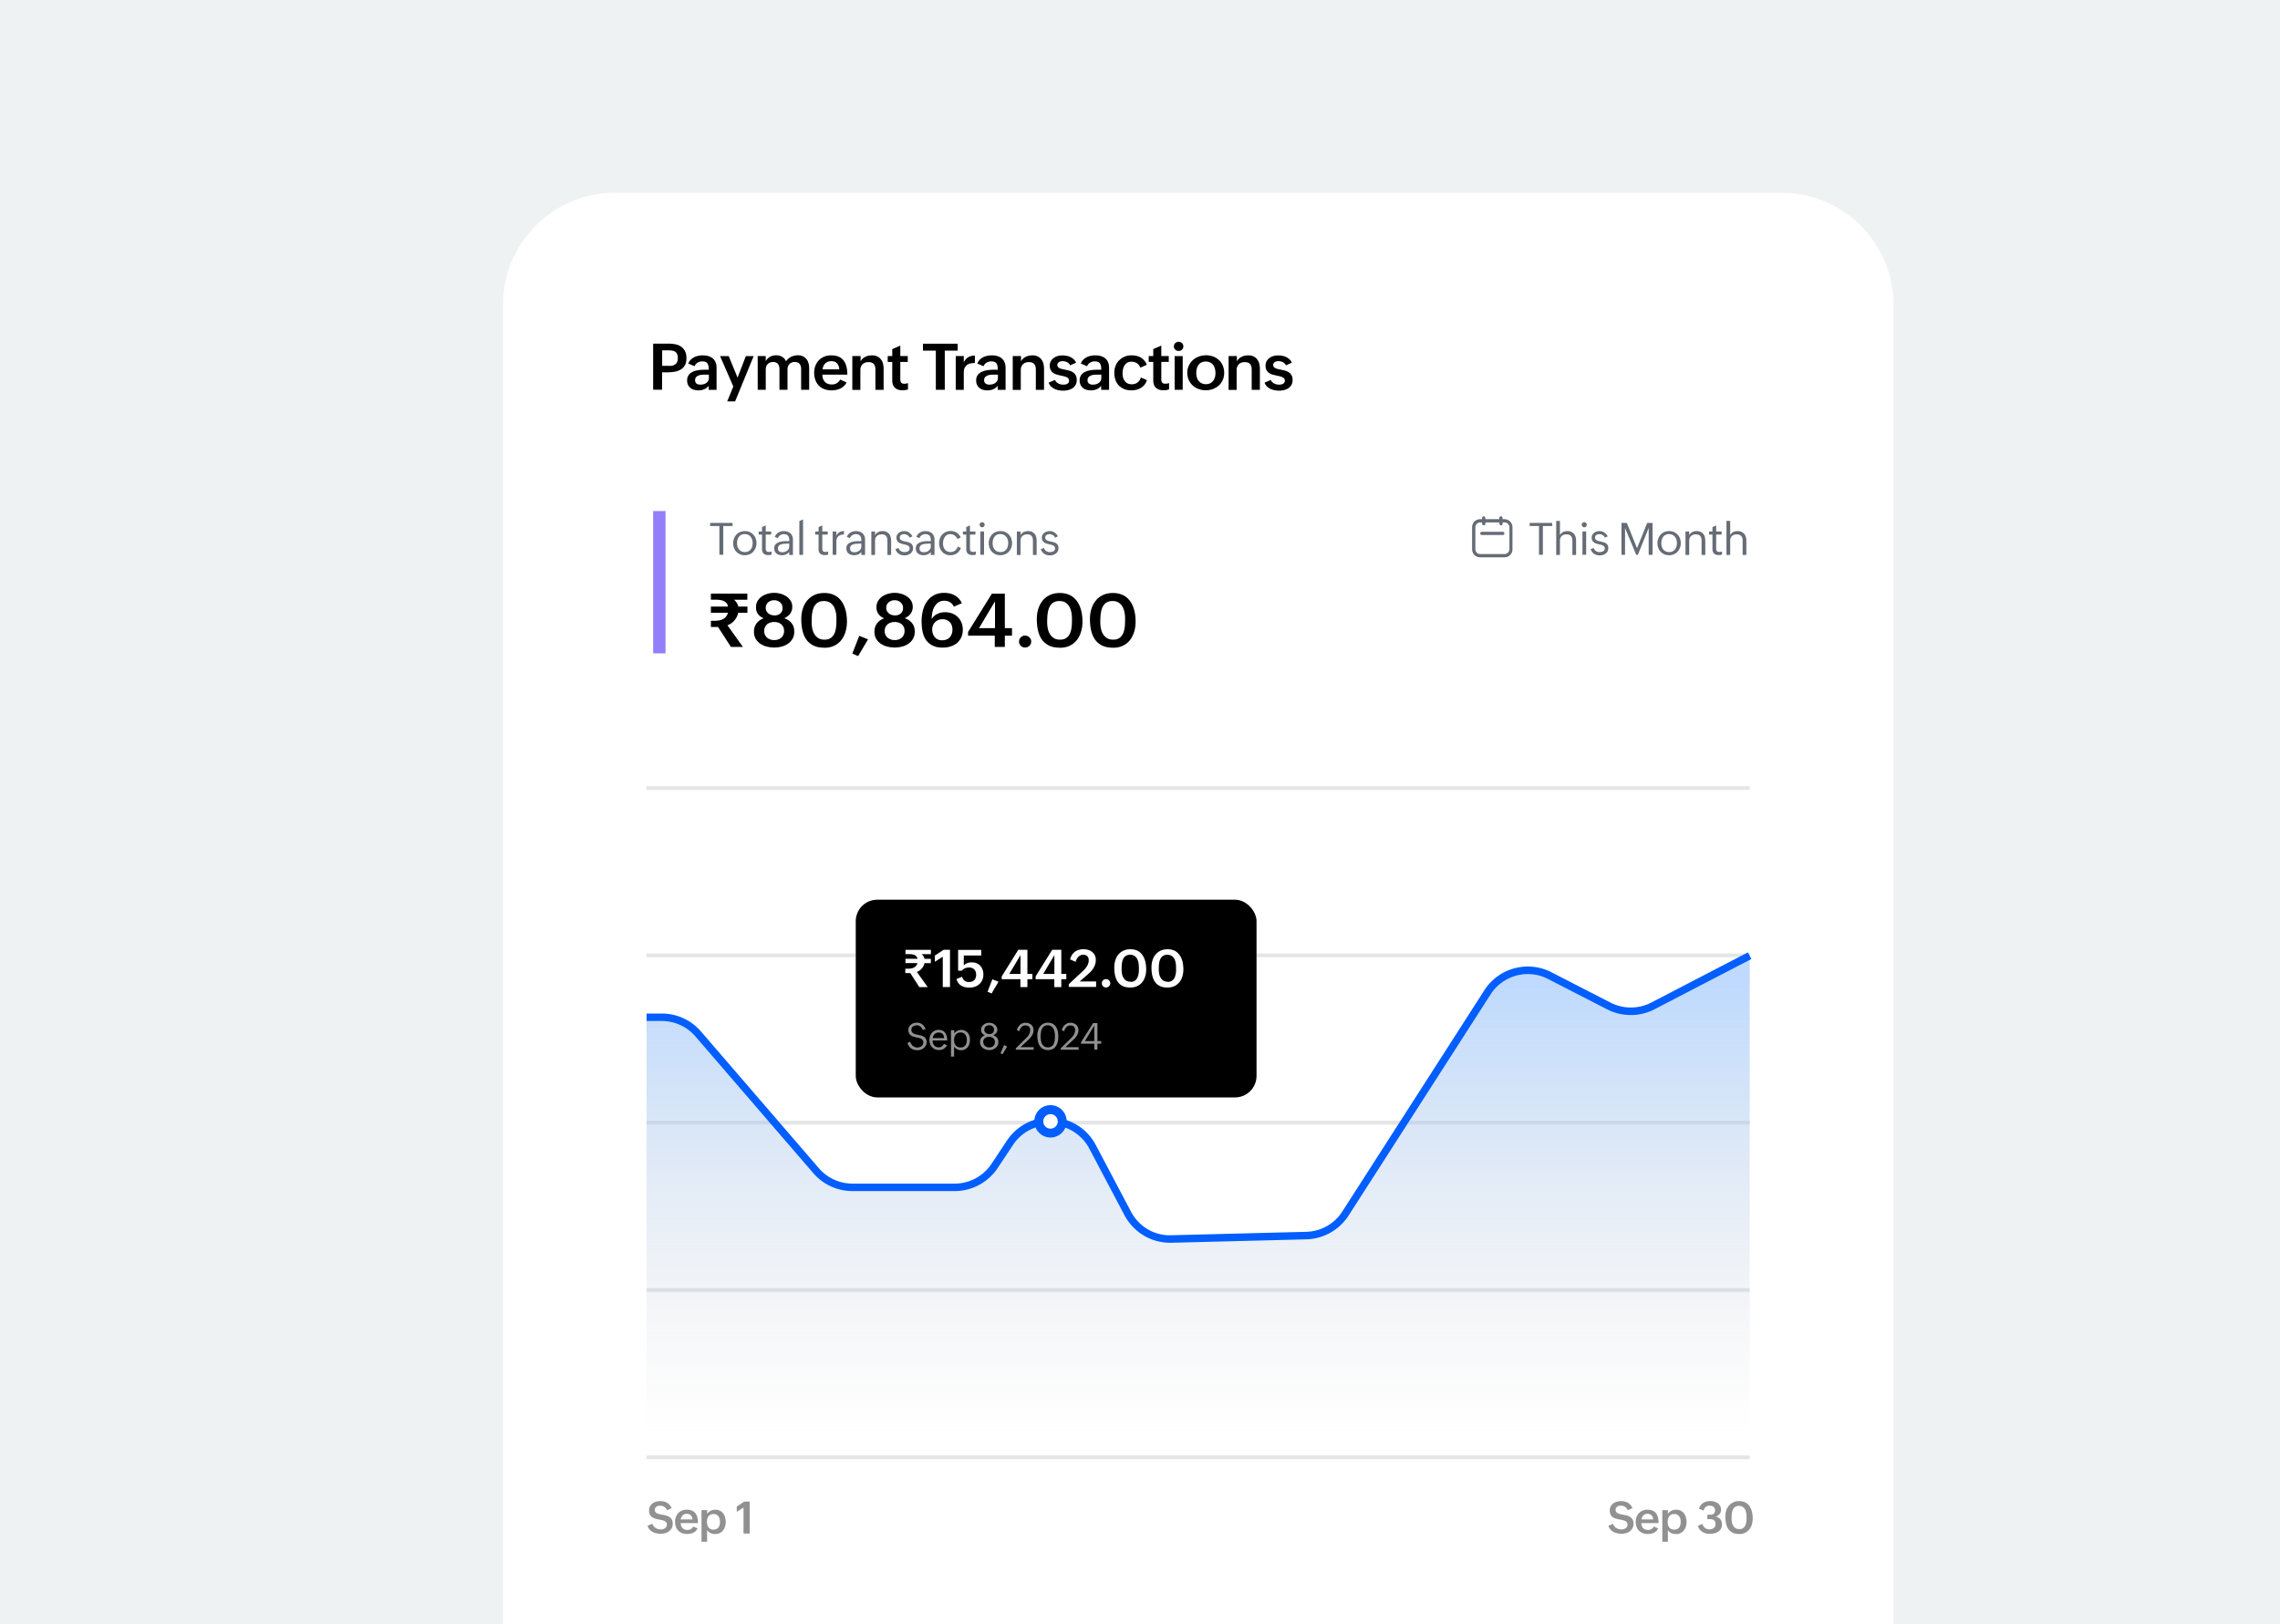 <svg xmlns="http://www.w3.org/2000/svg" data-name="Layer_1" viewBox="0 0 306 218"><defs><linearGradient id="transaction-tracking-a" x1="160.81" x2="160.81" y1="192.56" y2="132.54" gradientUnits="userSpaceOnUse"><stop offset="0" stop-color="#c9c9c9" stop-opacity="0"/><stop offset="1" stop-color="#95c2fd" stop-opacity=".6"/></linearGradient></defs><path fill="#eef2f2" d="M0 0h306v218H0z"/><path fill="#fff" d="M82.51 25.88h156.61c8.28 0 15 6.72 15 15v177.61H67.51V40.88c0-8.28 6.72-15 15-15z"/><path d="M87.66 46.13h2.15c.33 0 .63.04.91.1.28.07.53.18.74.34.21.16.37.36.49.6s.18.55.18.9c0 .39-.07.71-.21.96-.14.25-.33.44-.57.58-.24.14-.51.24-.82.29s-.63.08-.96.08h-.71v2.33h-1.2v-6.19zm2.15 2.99c.37 0 .65-.08.86-.25.2-.16.3-.43.3-.81 0-.19-.03-.36-.08-.49s-.13-.24-.23-.32-.22-.14-.37-.17c-.14-.03-.3-.05-.48-.05h-.94v2.08h.94zm5.32 2.64c-.17.23-.38.39-.62.49s-.5.15-.78.15c-.21 0-.41-.03-.59-.08s-.34-.13-.48-.25a1.17 1.17 0 01-.32-.41c-.08-.17-.12-.36-.12-.58 0-.21.03-.39.1-.54.07-.15.16-.28.28-.39.12-.11.25-.19.41-.26.16-.07.32-.12.5-.16.18-.04.36-.06.54-.08.19-.01.37-.02.54-.02h.53v-.07c0-.16-.01-.31-.04-.44s-.07-.24-.13-.33a.582.582 0 00-.27-.21c-.11-.05-.26-.07-.45-.07-.22 0-.42.06-.61.17s-.32.27-.4.48l-.84-.36c.08-.2.18-.37.32-.51s.29-.25.47-.34c.17-.09.36-.15.56-.19.2-.04.4-.06.6-.06.27 0 .51.03.74.1.23.07.42.17.58.3.17.14.29.31.38.52.09.21.14.46.14.75v2.96h-1.06v-.55zm-.55-1.47c-.12 0-.26 0-.41.02-.15.01-.29.04-.42.1-.13.05-.24.12-.33.22-.09.1-.13.23-.13.41a.535.535 0 00.21.46c.07.05.14.08.23.1.09.02.18.03.28.03.14 0 .27-.02.41-.05.13-.04.25-.09.36-.17.11-.07.19-.17.26-.28.06-.11.1-.25.1-.4v-.44h-.54zm3.83 1.57l-1.77-4.06h1.16l1.19 2.89 1.11-2.89h1.05l-2.49 6.08H97.6l.82-2.01zm3.28-4.07h1.08v.69c.07-.13.15-.24.25-.34.1-.1.21-.18.33-.25.12-.07.25-.12.39-.15s.28-.05.43-.05.28.02.41.05.26.08.38.15c.12.07.22.15.31.25s.16.22.22.36c.17-.26.4-.46.68-.6.28-.14.58-.21.9-.21.26 0 .48.04.68.14.19.09.35.21.48.37s.22.34.28.56.09.45.09.7v2.86h-1.08v-2.8c0-.28-.07-.51-.21-.68-.14-.17-.36-.25-.65-.25-.16 0-.3.03-.42.08s-.22.12-.3.21c-.08.09-.14.2-.19.32-.04.13-.06.26-.06.41v2.71h-1.08v-2.8c0-.28-.07-.51-.22-.68-.14-.17-.36-.25-.65-.25-.15 0-.29.03-.41.08s-.22.12-.31.21c-.08.09-.15.2-.19.32-.04.13-.06.26-.06.41v2.71h-1.08V47.8zm11.92 3.54c-.09.2-.21.37-.36.5s-.31.25-.48.33c-.18.08-.36.14-.57.18-.2.04-.41.06-.61.06-.36 0-.68-.06-.97-.17-.29-.11-.53-.27-.73-.48-.2-.21-.36-.46-.46-.75s-.16-.61-.16-.96c0-.33.05-.64.16-.93.11-.29.27-.53.46-.74.2-.21.44-.37.72-.49s.59-.18.93-.18c.73 0 1.28.21 1.64.64.36.43.54 1.08.54 1.95h-3.35c0 .19.03.37.08.53.05.16.14.3.24.42.11.12.24.21.4.27s.34.1.54.1c.25 0 .47-.05.66-.16s.35-.27.47-.5l.84.38zm-.97-1.75c-.02-.34-.12-.61-.31-.81-.19-.2-.45-.29-.77-.29-.17 0-.32.03-.46.08a1.09 1.09 0 00-.59.58c-.06.14-.1.28-.13.44h2.26zm1.78-1.79h1.08v.72c.07-.14.16-.26.27-.36s.23-.19.36-.25c.13-.07.27-.12.43-.15.15-.03.31-.05.46-.05.27 0 .5.04.7.14.2.09.36.21.49.38.13.16.23.35.29.57.06.22.09.46.09.71v2.83h-1.1v-2.72c0-.32-.07-.57-.22-.74-.15-.18-.38-.26-.71-.26-.34 0-.61.1-.8.29s-.29.46-.29.78v2.66h-1.08v-4.52zm7.44 4.49c-.12.03-.24.06-.36.08-.12.02-.25.03-.38.03-.43 0-.77-.11-1.01-.34s-.36-.56-.36-1.01v-2.46h-.61v-.79h.61v-.93l1.08-.47v1.4h1v.79h-1v2.36c0 .18.04.32.12.42s.22.15.42.15c.08 0 .16 0 .24-.02s.17-.04.25-.07v.85zm3.74-5.21h-1.73v-.93h4.66v.93h-1.73v5.25h-1.2v-5.25z"/><path d="M128.27 47.79h1.08v.85c.15-.31.35-.54.6-.69s.54-.22.89-.22v1c-.22 0-.42.02-.6.06-.18.04-.34.11-.47.21-.13.1-.23.23-.31.39s-.11.36-.11.6v2.34h-1.08v-4.52zm5.65 3.97c-.17.23-.38.39-.62.49s-.5.15-.78.15c-.21 0-.41-.03-.59-.08s-.34-.13-.48-.25a1.17 1.17 0 01-.32-.41c-.08-.17-.12-.36-.12-.58 0-.21.03-.39.1-.54.07-.15.16-.28.28-.39.12-.11.25-.19.41-.26.16-.07.32-.12.5-.16.18-.04.36-.06.54-.08.19-.01.37-.02.54-.02h.53v-.07c0-.16-.01-.31-.04-.44s-.07-.24-.13-.33a.582.582 0 00-.27-.21c-.11-.05-.26-.07-.45-.07-.22 0-.42.06-.61.17s-.32.27-.4.48l-.84-.36c.08-.2.18-.37.32-.51s.29-.25.47-.34c.17-.09.36-.15.56-.19.2-.04.4-.06.6-.06.27 0 .51.03.74.1.23.07.42.17.58.3.17.14.29.31.38.52.09.21.14.46.14.75v2.96h-1.06v-.55zm-.55-1.47c-.12 0-.26 0-.41.02-.15.01-.29.04-.42.1-.13.05-.24.12-.33.22-.09.1-.13.23-.13.41a.535.535 0 00.21.46c.07.05.14.08.23.1.09.02.18.03.28.03.14 0 .27-.02.41-.05.13-.04.25-.09.36-.17.11-.07.19-.17.26-.28.06-.11.1-.25.1-.4v-.44h-.54zm2.58-2.5h1.08v.72c.07-.14.16-.26.27-.36s.23-.19.36-.25c.13-.07.27-.12.43-.15.15-.03.31-.05.46-.05.27 0 .5.04.7.14.2.09.36.21.49.38.13.16.23.35.29.57.06.22.09.46.09.71v2.83h-1.1v-2.72c0-.32-.07-.57-.22-.74-.15-.18-.38-.26-.71-.26-.34 0-.61.1-.8.29s-.29.46-.29.78v2.66h-1.08v-4.52zm5.63 3.18c.04.11.1.21.18.29s.16.15.26.21c.1.05.21.09.32.12.12.03.24.04.36.04.09 0 .18 0 .27-.02.09-.02.18-.04.25-.08.08-.04.14-.1.19-.17.05-.07.07-.16.07-.26s-.03-.21-.08-.28a.71.71 0 00-.23-.18c-.1-.05-.21-.09-.33-.12-.13-.03-.26-.06-.4-.09-.18-.04-.36-.08-.55-.13-.18-.05-.35-.12-.5-.22s-.27-.22-.36-.38c-.09-.16-.14-.36-.14-.62 0-.23.05-.44.15-.61s.23-.31.39-.43c.16-.11.34-.2.54-.25.2-.06.4-.08.61-.08.18 0 .36.02.55.05s.36.09.53.17c.17.08.31.18.45.31s.24.28.31.45l-.8.35c-.04-.1-.1-.19-.18-.26a.739.739 0 00-.25-.17c-.09-.04-.18-.08-.28-.1-.1-.02-.19-.03-.29-.03s-.18 0-.26.03c-.08.02-.16.05-.23.09a.45.45 0 00-.22.4c0 .1.03.19.08.25.05.07.12.12.21.17s.19.08.31.11.25.06.38.08c.19.04.37.08.57.13s.37.12.52.22.28.22.38.39.15.38.15.64-.05.49-.15.67c-.1.18-.24.33-.41.45-.17.11-.37.19-.59.25s-.45.08-.68.08c-.2 0-.4-.02-.6-.06-.2-.04-.39-.1-.56-.18-.17-.08-.33-.2-.47-.33-.14-.14-.24-.31-.31-.51l.83-.35zm6.23.79c-.17.23-.38.39-.62.49s-.5.15-.78.15c-.21 0-.41-.03-.59-.08s-.34-.13-.48-.25a1.17 1.17 0 01-.32-.41c-.08-.17-.12-.36-.12-.58 0-.21.03-.39.1-.54.07-.15.16-.28.28-.39.12-.11.25-.19.41-.26.16-.07.32-.12.5-.16.18-.04.36-.06.54-.08.19-.01.37-.02.54-.02h.53v-.07c0-.16-.01-.31-.04-.44s-.07-.24-.13-.33a.582.582 0 00-.27-.21c-.11-.05-.26-.07-.45-.07-.22 0-.42.06-.61.17s-.32.27-.4.48l-.84-.36c.08-.2.18-.37.32-.51s.29-.25.47-.34c.17-.09.36-.15.56-.19.2-.04.4-.06.6-.06.27 0 .51.03.74.1.23.07.42.17.58.3.17.14.29.31.38.52.09.21.14.46.14.75v2.96h-1.06v-.55zm-.56-1.47c-.12 0-.26 0-.41.02-.15.01-.29.04-.42.1-.13.05-.24.12-.33.22-.09.1-.13.23-.13.41a.535.535 0 00.21.46c.07.05.14.08.23.1.09.02.18.03.28.03.14 0 .27-.02.41-.05.13-.04.25-.09.36-.17.11-.07.19-.17.26-.28.06-.11.1-.25.1-.4v-.44h-.54zm6.67.75c-.08.24-.18.44-.32.61-.14.17-.3.31-.48.42s-.38.19-.6.25c-.22.05-.45.08-.68.08-.36 0-.68-.06-.96-.17-.28-.12-.52-.28-.72-.48s-.35-.46-.45-.75-.16-.61-.16-.96.06-.65.17-.93c.11-.29.27-.54.48-.74a2.287 2.287 0 011.67-.67c.23 0 .45.02.66.07.21.05.4.12.58.23.18.1.33.24.47.4s.25.35.33.57l-.87.38c-.09-.26-.24-.45-.45-.59-.21-.14-.45-.21-.72-.21-.22 0-.41.04-.56.13-.15.09-.28.2-.37.35-.1.15-.17.31-.21.5-.04.18-.07.37-.07.57s.02.39.07.57a1.18 1.18 0 00.6.79c.15.08.34.12.56.12.31 0 .57-.08.78-.24.21-.16.35-.38.45-.67l.82.36zm2.97 1.24c-.12.03-.24.06-.36.08-.12.02-.25.03-.38.03-.43 0-.77-.11-1.01-.34s-.36-.56-.36-1.01v-2.46h-.61v-.79h.61v-.93l1.08-.47v1.4h1v.79h-1v2.36c0 .18.04.32.12.42.08.1.22.15.43.15.08 0 .15 0 .24-.02.08-.02.17-.04.25-.07v.85zm.66-5.79c0-.09.02-.17.05-.25.03-.07.08-.14.14-.19.06-.05.13-.1.21-.13a.69.69 0 01.49.01.586.586 0 01.33.32c.03.08.05.16.05.25a.604.604 0 01-.38.56c-.08.03-.16.05-.25.05s-.17-.02-.25-.05a.571.571 0 01-.21-.13.483.483 0 01-.14-.2.696.696 0 01-.05-.25zm.1 1.31h1.08v4.52h-1.08V47.8zm1.69 2.26c0-.35.07-.68.21-.97.14-.29.32-.54.55-.75s.5-.37.8-.48c.31-.11.63-.17.97-.17s.66.06.96.17c.3.11.55.28.77.48.22.21.39.45.51.74s.19.61.19.95-.06.68-.19.97c-.13.29-.31.54-.53.74-.22.21-.49.36-.79.48a2.826 2.826 0 01-1.93 0c-.3-.11-.57-.27-.79-.48-.22-.21-.4-.45-.53-.74s-.19-.6-.19-.95zm2.51 1.51c.22 0 .42-.04.58-.13.16-.08.29-.2.4-.33.1-.14.18-.3.23-.48a2.271 2.271 0 00-.01-1.16c-.05-.19-.13-.35-.24-.49s-.24-.25-.41-.33c-.16-.08-.36-.12-.58-.12s-.42.04-.59.13c-.16.08-.29.2-.39.34-.1.14-.18.31-.22.5a2.272 2.272 0 00.01 1.16c.05.18.13.34.24.47.11.13.24.24.41.32s.35.12.57.12zm3.07-3.78H166v.72c.07-.14.16-.26.27-.36s.23-.19.36-.25c.13-.07.27-.12.43-.15s.31-.05.46-.05c.27 0 .5.04.7.14.2.09.36.21.49.38.13.16.23.35.29.57.06.22.09.46.09.71v2.83h-1.1v-2.72c0-.32-.07-.57-.22-.74-.15-.18-.38-.26-.71-.26-.34 0-.61.1-.8.29s-.29.46-.29.78v2.66h-1.08v-4.52zm5.62 3.18c.04.11.1.21.18.29s.16.15.26.21c.1.05.21.09.32.12.12.03.24.04.36.04.09 0 .18 0 .27-.02.09-.02.18-.04.25-.08s.14-.1.19-.17c.05-.07.07-.16.07-.26s-.03-.21-.08-.28-.13-.13-.23-.18c-.1-.05-.21-.09-.33-.12s-.26-.06-.4-.09c-.18-.04-.36-.08-.55-.13-.19-.05-.35-.12-.5-.22s-.27-.22-.36-.38c-.09-.16-.14-.36-.14-.62 0-.23.05-.44.15-.61s.23-.31.39-.43c.16-.11.34-.2.54-.25.2-.06.4-.08.61-.08.18 0 .36.02.55.05s.36.09.53.17c.16.08.31.18.45.31s.24.28.31.45l-.8.35c-.04-.1-.1-.19-.18-.26-.07-.07-.15-.13-.24-.17s-.19-.08-.28-.1c-.1-.02-.19-.03-.29-.03s-.18 0-.26.03c-.08.02-.16.05-.23.09s-.12.09-.16.16a.45.45 0 00-.06.24c0 .1.03.19.08.25.05.07.12.12.21.17.09.04.19.08.31.11s.25.06.38.08c.19.04.37.08.57.13s.37.12.52.22.28.22.38.39.15.38.15.64-.05.49-.15.67c-.1.18-.24.33-.41.45-.17.11-.37.19-.58.25-.22.05-.45.08-.68.08-.2 0-.4-.02-.6-.06-.2-.04-.39-.1-.56-.18-.17-.08-.33-.2-.47-.33-.14-.14-.24-.31-.31-.51l.83-.35z"/><path d="M86.77 105.53h148.07v.5H86.77zm0 22.46h148.07v.5H86.77zm0 22.46h148.07v.5H86.77zm0 22.46h148.07v.5H86.77zm0 22.46h148.07v.5H86.77z" fill="#e5e5e5"/><path fill="url(#transaction-tracking-a)" d="M86.77 136.57h2.05c1.88 0 3.67.82 4.89 2.24l15.81 18.34a6.468 6.468 0 004.89 2.24h13.7c2.16 0 4.18-1.08 5.38-2.88l2.06-3.1c2.71-4.08 8.8-3.77 11.09.56l4.71 8.92a6.466 6.466 0 005.88 3.44l18.09-.46a6.444 6.444 0 005.27-2.97l19.04-29.66c1.8-2.8 5.43-3.78 8.39-2.25l7.9 4.06c1.86.96 4.07.95 5.93-.01l12.98-6.74v67.33H86.77v-59.05z"/><path fill="#025eff" d="M157.06 166.82c-2.59 0-4.93-1.41-6.15-3.71l-4.71-8.92a5.91 5.91 0 00-4.97-3.17c-2.11-.09-4.09.89-5.26 2.65l-2.06 3.1a6.934 6.934 0 01-5.8 3.11h-13.7c-2.03 0-3.95-.88-5.27-2.42l-15.81-18.34a5.967 5.967 0 00-4.51-2.07h-2.04v-1h2.04c2.03 0 3.95.88 5.27 2.42l15.81 18.34a5.967 5.967 0 004.51 2.07h13.7c2 0 3.86-.99 4.96-2.66l2.06-3.1c1.37-2.06 3.67-3.24 6.15-3.1 2.48.12 4.65 1.51 5.8 3.7l4.71 8.92c1.07 2.02 3.15 3.26 5.42 3.17l18.09-.46a5.932 5.932 0 004.86-2.74l19.04-29.66a6.928 6.928 0 019.04-2.43l7.9 4.06c1.72.88 3.76.88 5.47 0l12.98-6.74.46.89-12.98 6.74c-2 1.04-4.39 1.04-6.39.01l-7.9-4.06a5.932 5.932 0 00-7.74 2.08L181 163.16a6.969 6.969 0 01-5.68 3.2l-18.09.46h-.18z"/><rect width="53.79" height="26.54" x="114.85" y="120.77" rx="2.89" ry="2.89"/><path d="M121.52 130.03h.36c.14 0 .27-.01.4-.03.13-.02.25-.06.37-.12a.923.923 0 00.48-.6h-1.61v-.58h1.61a.564.564 0 00-.15-.33.774.774 0 00-.28-.19c-.11-.04-.23-.07-.36-.09-.13-.01-.26-.02-.39-.02h-.43v-.57h3.42v.58h-1.25c.1.09.19.18.25.28.07.1.11.22.14.35h.85v.58h-.86a1.565 1.565 0 01-.36.72c-.09.1-.19.19-.3.27-.11.08-.23.14-.36.18l1.46 2.04h-1.13l-1.21-1.88h-.67v-.58zm5.01-1.6l-1.06.67v-.83l1.18-.78h.85v5h-.97v-4.06zm2.58 2.66c.08.25.19.43.34.55.15.12.35.18.62.18.15 0 .28-.03.4-.07s.21-.12.3-.2c.08-.09.14-.19.18-.31.04-.12.06-.25.06-.39s-.02-.28-.06-.4a.894.894 0 00-.19-.31.791.791 0 00-.3-.2c-.12-.05-.25-.07-.39-.07-.2 0-.38.03-.55.1s-.31.17-.44.33h-.49v-2.79h3.1v.75h-2.34v1.34c.13-.16.3-.26.49-.33.19-.06.38-.09.58-.09.25 0 .47.04.67.13.19.08.36.2.49.35.13.15.23.32.3.52s.1.41.1.64c0 .28-.05.53-.15.74-.1.22-.23.4-.4.55-.17.15-.36.26-.59.34-.23.08-.47.12-.73.12-.2 0-.39-.02-.58-.06-.19-.04-.36-.11-.51-.2-.15-.09-.29-.21-.4-.36-.11-.15-.2-.33-.25-.53l.75-.31zm4.07.36l.83.33-.93 1.58-.54-.24.65-1.67zm1.26-.38l2.23-3.58h1.22v3.24h.67v.71h-.67v1.06h-.94v-1.06h-2.51v-.37zm2.52-.34v-2.52l-1.5 2.52h1.5zm2.03.34l2.23-3.58h1.22v3.24h.67v.71h-.67v1.06h-.94v-1.06h-2.51v-.37zm2.52-.34v-2.52l-1.5 2.52h1.5zm1.92 1.39l1.91-1.78c.1-.09.19-.19.29-.3.09-.11.17-.22.25-.34.07-.12.13-.25.17-.38.04-.13.07-.27.07-.41 0-.24-.06-.42-.19-.55-.13-.13-.3-.2-.54-.2-.15 0-.28.03-.39.08-.11.05-.21.12-.29.21s-.15.19-.21.3c-.06.11-.1.23-.13.36l-.75-.32c.05-.22.14-.42.24-.59s.24-.31.39-.43c.15-.12.32-.2.52-.26.19-.06.4-.09.63-.09s.45.03.65.09.38.15.53.28c.15.12.27.27.36.45.09.18.13.39.13.63 0 .19-.03.37-.08.54s-.12.33-.21.49c-.09.15-.19.3-.31.43-.12.14-.24.26-.37.37l-1.19 1.04h2.2v.74h-3.67v-.37zm4.45-.13a.538.538 0 01.16-.4.538.538 0 01.4-.16.538.538 0 01.4.16c.05.05.09.11.12.18.03.07.05.14.05.22s-.02.15-.05.22a.567.567 0 01-.3.3c-.07.03-.14.04-.22.04a.538.538 0 01-.4-.16.538.538 0 01-.16-.4zm3.82.57c-.41 0-.76-.07-1.04-.21-.28-.14-.5-.34-.66-.58-.17-.25-.28-.53-.35-.86s-.1-.67-.1-1.04c0-.33.04-.64.13-.94s.22-.56.4-.78.41-.4.68-.53c.27-.13.59-.2.96-.2.26 0 .49.04.7.1.21.07.39.16.54.29.16.12.29.27.4.44.11.17.2.35.27.55s.12.41.15.63c.03.22.05.45.05.68 0 .33-.04.65-.13.94-.09.3-.22.56-.39.78s-.4.4-.67.53-.58.2-.95.2zm.03-.76c.18 0 .33-.03.46-.09s.23-.14.31-.24c.08-.1.15-.21.2-.35s.08-.27.11-.41c.02-.14.04-.29.04-.44v-.43c0-.19-.02-.38-.05-.58s-.1-.38-.18-.54-.21-.3-.36-.4c-.15-.1-.35-.16-.59-.16a1.002 1.002 0 00-.77.32c-.09.09-.15.21-.2.34s-.09.27-.11.41c-.03.14-.04.29-.05.44 0 .15-.01.29-.01.43 0 .19.02.39.05.59s.1.38.19.54.21.3.37.4c.16.1.35.15.6.15zm4.96.76c-.42 0-.76-.07-1.04-.21-.28-.14-.5-.34-.66-.58s-.28-.53-.35-.86-.1-.67-.1-1.04c0-.33.04-.64.13-.94s.22-.56.4-.78c.18-.22.41-.4.68-.53.27-.13.59-.2.96-.2.26 0 .49.04.7.1.21.07.39.16.54.29s.29.27.4.44c.11.17.2.35.27.55.07.2.12.41.15.63.03.22.05.45.05.68 0 .33-.04.65-.13.94-.09.3-.22.56-.39.78-.18.22-.4.4-.67.53s-.58.2-.95.2zm.03-.76c.18 0 .33-.03.46-.09.12-.06.23-.14.31-.24.08-.1.15-.21.2-.35s.08-.27.11-.41c.02-.14.04-.29.04-.44v-.43c0-.19-.02-.38-.05-.58s-.1-.38-.18-.54-.21-.3-.36-.4c-.15-.1-.35-.16-.59-.16-.17 0-.33.03-.45.09-.13.06-.23.14-.32.23-.08.1-.15.21-.2.34-.05.13-.09.27-.11.41s-.04.29-.05.44c0 .15-.01.29-.01.43 0 .19.02.39.05.59s.1.38.19.54c.09.16.21.3.37.4s.35.15.6.15z" fill="#fff"/><path d="M122.15 139.82c.08.25.2.44.37.58s.37.21.59.21c.11 0 .22-.02.32-.05.1-.03.18-.08.26-.14a.595.595 0 00.23-.48c0-.12-.02-.22-.07-.3-.05-.08-.12-.14-.2-.19s-.18-.09-.28-.11c-.11-.03-.22-.05-.33-.08l-.27-.06c-.09-.02-.18-.05-.26-.08-.08-.03-.16-.07-.23-.12a.772.772 0 01-.32-.41c-.03-.09-.05-.2-.05-.33 0-.14.03-.27.09-.39s.14-.22.24-.31c.1-.09.22-.16.36-.21s.28-.07.44-.07c.28 0 .52.07.71.21.19.14.35.34.47.62l-.36.16c-.08-.2-.19-.36-.33-.47a.768.768 0 00-.49-.17c-.11 0-.21.01-.29.04-.09.03-.16.07-.23.12-.06.05-.11.11-.15.19-.03.08-.05.16-.05.26 0 .12.03.22.08.3.05.08.12.14.21.19.09.05.18.08.29.11.11.03.22.05.33.08l.41.09c.13.04.25.09.36.16s.19.16.26.28c.07.12.1.27.1.46 0 .15-.03.28-.1.41-.06.13-.15.24-.26.34a1.275 1.275 0 01-.87.31c-.35 0-.63-.08-.85-.24s-.38-.4-.49-.73l.39-.17zm4.95.49c-.12.21-.27.37-.45.48s-.4.16-.64.16c-.2 0-.38-.04-.53-.11-.16-.07-.29-.17-.4-.29-.11-.12-.19-.26-.25-.43a1.595 1.595 0 010-1.05c.06-.17.14-.31.24-.43.11-.12.23-.22.38-.29.15-.07.32-.11.51-.11.22 0 .4.04.55.11.15.08.27.18.36.31s.16.28.2.46c.04.17.06.36.06.55h-1.97c0 .13.02.25.05.36.04.11.09.21.16.29.07.08.16.15.26.2.11.05.23.07.36.07.08 0 .15-.01.22-.03s.14-.05.2-.1a.94.94 0 00.28-.33l.39.16zm-.39-.96c0-.23-.07-.41-.2-.55s-.31-.2-.55-.2a.776.776 0 00-.54.22c-.07.07-.12.15-.16.24-.04.09-.07.19-.08.29h1.53zm.94-1.06h.42v.44c.05-.08.1-.14.17-.2s.15-.11.23-.15c.08-.04.17-.08.26-.1.09-.02.18-.03.27-.03.2 0 .37.04.52.11.15.07.27.17.37.29.1.12.17.26.22.43.05.16.07.33.07.51s-.03.36-.08.53c-.05.17-.13.31-.22.44-.1.12-.22.22-.37.3-.15.07-.31.11-.51.11-.09 0-.19 0-.28-.03s-.18-.05-.26-.09-.16-.09-.23-.15-.13-.13-.18-.21v1.34h-.42v-3.53zm1.29 2.31c.16 0 .29-.03.39-.08s.19-.13.25-.22.11-.2.14-.33a1.611 1.611 0 00-.01-.76c-.03-.12-.09-.22-.15-.32s-.15-.17-.26-.22-.23-.08-.37-.08c-.15 0-.28.03-.4.08s-.2.13-.27.22-.12.2-.16.32-.05.25-.05.39.02.28.05.4c.04.12.09.23.17.32.07.09.17.16.28.21.11.05.24.08.39.08zm3.27-1.63a.852.852 0 01-.4-.28.731.731 0 01-.14-.45c0-.15.03-.28.1-.4s.15-.22.25-.3.22-.14.35-.19.26-.06.39-.06.26.02.39.06c.13.04.25.1.35.19.1.08.19.18.25.29s.1.25.1.39c0 .18-.05.33-.15.45-.1.12-.24.22-.4.29.21.08.38.19.51.34s.18.34.18.57c0 .17-.03.32-.1.46-.07.13-.16.25-.27.34a1.332 1.332 0 01-.85.28 1.387 1.387 0 01-.86-.28.987.987 0 01-.28-.33.947.947 0 01-.1-.46c0-.23.06-.42.18-.57s.29-.27.5-.35zm-.24.89c0 .11.02.22.06.31.04.09.1.17.17.23s.16.11.26.15c.1.04.2.05.31.05s.21-.02.3-.05a.634.634 0 00.4-.37c.04-.09.06-.19.06-.3s-.02-.21-.06-.3-.1-.16-.17-.22a.677.677 0 00-.25-.14 1.007 1.007 0 00-.62 0c-.1.03-.18.08-.25.14-.07.06-.13.13-.17.22s-.06.19-.06.3zm.13-1.64c0 .09.02.18.06.25.04.07.09.13.15.19.06.05.14.09.22.11s.17.04.26.04.17-.01.25-.04a.501.501 0 00.32-.3c.03-.08.05-.16.05-.26 0-.09-.02-.17-.05-.25s-.08-.13-.14-.18a.69.69 0 00-.46-.16.69.69 0 00-.46.16c-.06.05-.11.11-.14.19s-.05.16-.05.25zm2.66 2.07l.41.19-.62 1.04-.27-.14.48-1.1zm1.57.44l1.42-1.41c.07-.07.13-.14.2-.22.06-.08.12-.16.16-.25.05-.09.08-.18.11-.27.03-.1.04-.19.04-.29 0-.43-.21-.64-.64-.64-.12 0-.22.02-.31.06-.09.04-.17.1-.23.17-.07.07-.12.16-.17.25s-.08.19-.11.29l-.33-.14c.04-.14.09-.27.16-.39s.15-.22.25-.31.21-.16.33-.21c.12-.05.26-.08.42-.08s.3.02.43.07.25.11.34.19.17.19.23.31a1.226 1.226 0 01.02.81c-.04.12-.09.24-.16.35-.07.11-.14.21-.23.31s-.18.19-.27.27l-1.03.96h1.77v.35h-2.4v-.18zm4.31.22c-.19 0-.35-.03-.5-.08s-.27-.13-.37-.22c-.1-.09-.19-.2-.26-.32s-.13-.26-.17-.4-.07-.29-.09-.45c-.02-.15-.03-.31-.03-.46s.01-.29.04-.43a1.909 1.909 0 01.3-.77c.08-.11.17-.2.27-.28s.22-.14.36-.19c.13-.05.28-.07.45-.07.26 0 .47.05.65.15.17.1.32.23.42.39.11.16.19.34.24.55.05.21.08.42.08.64 0 .15 0 .3-.01.46s-.04.31-.08.45-.1.28-.16.4c-.07.12-.16.23-.26.33s-.23.17-.37.22c-.14.05-.31.08-.49.08zm.01-.36c.15 0 .27-.02.38-.07.1-.05.19-.11.26-.19s.12-.17.16-.28c.04-.11.07-.22.09-.33s.03-.24.04-.36v-.35c0-.1 0-.21-.02-.32s-.03-.21-.06-.31-.07-.2-.12-.29c-.05-.09-.11-.17-.18-.24a.716.716 0 00-.25-.16.794.794 0 00-.32-.06c-.2 0-.36.04-.49.13s-.22.2-.29.34c-.07.14-.12.29-.14.46-.02.17-.04.33-.04.5 0 .11 0 .23.01.35 0 .12.03.24.05.35.02.11.06.22.1.32.04.1.1.19.18.26.07.08.16.14.27.18.1.04.23.07.37.07zm1.71.14l1.42-1.41c.07-.07.13-.14.2-.22.06-.08.12-.16.16-.25.05-.09.08-.18.11-.27.03-.1.04-.19.04-.29 0-.43-.21-.64-.64-.64-.12 0-.22.02-.31.06-.09.04-.17.1-.23.17-.07.07-.12.16-.17.25s-.08.19-.11.29l-.33-.14c.04-.14.09-.27.16-.39s.15-.22.25-.31.21-.16.33-.21c.12-.05.26-.08.42-.08s.3.02.43.07.25.11.34.19.17.19.23.31a1.226 1.226 0 01.02.81c-.04.12-.09.24-.16.35-.07.11-.14.21-.23.31s-.18.19-.27.27l-1.03.96h1.77v.35h-2.4v-.18zm2.71-.8l1.64-2.6h.58v2.42h.5v.35h-.5v.8h-.42v-.8h-1.79v-.18zm1.79-.18v-2.09l-1.25 2.09h1.25z" fill="#919191"/><circle cx="140.99" cy="150.52" r="1.57" fill="#fff"/><path fill="#025eff" d="M140.99 152.69c-1.19 0-2.17-.97-2.17-2.17s.97-2.17 2.17-2.17 2.17.97 2.17 2.17-.97 2.17-2.17 2.17zm0-3.13a.97.97 0 10.002 1.942.97.97 0 00-.002-1.942z"/><path d="M87.56 204.56c.04.12.1.23.18.32s.16.17.26.23.21.11.32.14.24.05.37.05c.1 0 .2-.01.29-.04.1-.03.18-.07.26-.12.08-.05.14-.12.19-.21.05-.08.07-.18.07-.29 0-.12-.03-.22-.08-.29s-.13-.13-.22-.18c-.09-.04-.2-.08-.32-.11s-.24-.05-.38-.08c-.17-.03-.33-.06-.5-.11s-.32-.11-.45-.19-.24-.2-.32-.35-.12-.35-.12-.59c0-.21.04-.39.13-.54.08-.16.2-.29.33-.39.14-.1.3-.18.47-.23.18-.05.36-.08.54-.08.17 0 .34.02.5.05.16.04.31.09.44.17.14.08.26.18.36.29s.19.26.26.43l-.61.28c-.09-.19-.22-.34-.38-.45s-.36-.16-.57-.16c-.09 0-.17 0-.26.03s-.16.05-.22.1-.12.1-.16.17-.06.16-.06.26c0 .12.03.21.08.28s.12.13.21.18.19.08.3.11c.12.03.24.05.37.08l.34.06c.11.02.22.05.33.09.11.04.21.08.3.14s.18.13.25.21.13.19.17.31.06.27.06.43c0 .22-.05.41-.14.57s-.21.31-.37.42-.32.2-.51.25-.39.08-.58.08-.38-.02-.57-.06-.36-.1-.52-.18-.3-.19-.42-.33-.21-.3-.27-.5l.65-.28zm6.05.61c-.06.14-.15.26-.25.35s-.21.17-.33.23-.25.1-.39.12-.28.04-.43.04c-.25 0-.47-.04-.67-.12-.2-.08-.37-.19-.51-.33s-.25-.32-.32-.52a2.002 2.002 0 010-1.31c.08-.2.18-.37.32-.52.14-.14.3-.26.5-.34s.41-.12.64-.12c.51 0 .89.15 1.14.45s.37.75.37 1.35h-2.32c0 .13.02.26.06.37a.767.767 0 00.45.48c.11.04.24.07.38.07.17 0 .33-.04.46-.11s.24-.19.33-.35l.59.26zm-.68-1.21c-.01-.24-.08-.42-.22-.56-.13-.13-.31-.2-.54-.2-.12 0-.22.02-.32.06s-.17.09-.24.16-.12.15-.17.24c-.04.09-.07.19-.09.3h1.56zm1.23-1.25h.75v.51c.05-.09.12-.17.2-.24s.17-.13.26-.18.19-.09.3-.11.21-.04.31-.04c.24 0 .45.04.63.13s.33.21.44.36.21.32.26.52.09.4.09.62-.03.43-.09.63-.15.37-.27.52c-.12.15-.26.27-.44.36s-.38.13-.6.13c-.11 0-.22-.01-.33-.03-.11-.02-.21-.06-.31-.1s-.18-.1-.26-.17a.914.914 0 01-.2-.24v1.57h-.75v-4.21zm1.62 2.61c.17 0 .3-.03.41-.09s.2-.14.26-.23.11-.21.14-.34.04-.27.04-.41c0-.13-.02-.26-.05-.38s-.09-.23-.16-.33-.16-.17-.27-.23-.24-.08-.4-.08-.29.03-.4.09c-.11.06-.2.13-.27.23s-.12.21-.15.34-.05.26-.05.4.02.28.05.41.09.23.16.33.17.17.28.22.25.08.4.08zm4.01-2.95l-.91.57v-.71l1.01-.67h.73v4.29h-.83v-3.48zM216.49 204.56c.04.12.1.23.18.32s.16.17.26.23.21.11.32.14.24.05.37.05c.1 0 .2-.01.29-.04.1-.03.18-.07.26-.12.08-.05.14-.12.19-.21.05-.08.07-.18.07-.29 0-.12-.03-.22-.08-.29s-.13-.13-.22-.18c-.09-.04-.2-.08-.31-.11-.12-.03-.24-.05-.38-.08-.17-.03-.33-.06-.5-.11s-.32-.11-.45-.19-.24-.2-.32-.35-.12-.35-.12-.59c0-.21.04-.39.13-.54.08-.16.2-.29.34-.39.14-.1.3-.18.47-.23.18-.05.36-.08.54-.08.17 0 .34.02.5.05.16.04.3.09.44.17.14.08.26.18.36.29s.19.26.26.43l-.61.28c-.09-.19-.22-.34-.38-.45s-.36-.16-.57-.16c-.09 0-.17 0-.26.03s-.16.05-.22.1-.12.1-.16.17-.06.16-.06.26c0 .12.03.21.08.28s.12.13.21.18.19.08.3.11c.12.03.24.05.37.08l.34.06c.11.02.23.05.33.09.11.04.21.08.3.14s.18.13.25.21.12.19.17.31.06.27.06.43c0 .22-.05.41-.14.57s-.21.31-.36.42-.32.2-.51.25-.39.08-.58.08-.38-.02-.57-.06-.36-.1-.52-.18-.3-.19-.42-.33-.21-.3-.27-.5l.65-.28zm6.05.61c-.06.14-.15.26-.25.35s-.21.17-.33.23-.25.1-.39.12-.28.04-.43.04c-.25 0-.47-.04-.67-.12-.2-.08-.37-.19-.51-.33s-.25-.32-.32-.52a2.002 2.002 0 010-1.31c.08-.2.18-.37.32-.52.14-.14.3-.26.5-.34s.41-.12.64-.12c.51 0 .89.15 1.13.45s.37.75.37 1.35h-2.32c0 .13.02.26.06.37a.767.767 0 00.45.48c.11.04.24.07.38.07.17 0 .33-.04.46-.11s.24-.19.33-.35l.59.26zm-.67-1.21c-.01-.24-.08-.42-.22-.56a.724.724 0 00-.53-.2c-.12 0-.22.02-.32.06s-.17.09-.24.16-.12.15-.17.24c-.04.09-.07.19-.09.3h1.56zm1.23-1.25h.75v.51c.05-.09.12-.17.2-.24s.17-.13.26-.18.19-.09.3-.11.21-.04.32-.04c.24 0 .45.04.63.13s.33.21.44.36.21.32.26.52.09.4.09.62-.03.43-.09.63-.15.37-.27.52c-.12.15-.26.27-.44.36s-.38.13-.6.13c-.11 0-.22-.01-.33-.03-.11-.02-.21-.06-.31-.1s-.18-.1-.26-.17a1.16 1.16 0 01-.2-.24v1.57h-.75v-4.21zm1.62 2.61c.17 0 .3-.03.41-.09s.2-.14.26-.23.11-.21.14-.34.04-.27.04-.41c0-.13-.02-.26-.05-.38s-.09-.23-.16-.33-.16-.17-.27-.23-.24-.08-.4-.08-.29.03-.4.09c-.11.06-.2.13-.27.23s-.12.21-.15.34-.05.26-.05.4.02.28.05.41.09.23.16.33.17.17.28.22.25.08.4.08zm3.76-.76c.03.11.07.2.13.29.06.09.12.17.2.23s.16.12.26.15.2.06.32.06.22-.01.32-.04.2-.07.27-.12c.08-.05.14-.13.19-.21s.07-.19.07-.32c0-.17-.03-.3-.08-.39s-.13-.16-.23-.21-.2-.07-.32-.08c-.12 0-.25-.01-.37-.01h-.1v-.58h.11c.12 0 .23 0 .34-.01.11 0 .21-.03.3-.07s.16-.1.21-.19.08-.2.08-.35c0-.1-.02-.19-.06-.26a.58.58 0 00-.16-.19c-.07-.05-.14-.09-.23-.11s-.18-.04-.28-.04c-.21 0-.39.06-.52.17s-.23.28-.3.49l-.61-.26a1.368 1.368 0 01.58-.77c.13-.09.28-.15.44-.19s.32-.06.49-.06.35.02.53.07.33.12.46.21a1.041 1.041 0 01.46.86c0 .24-.06.44-.19.6-.13.15-.3.27-.52.35.27.06.47.18.62.36s.22.41.22.69c0 .23-.05.42-.14.58s-.22.29-.37.39c-.15.1-.33.18-.52.22s-.4.07-.6.07c-.18 0-.35-.02-.53-.06-.17-.04-.33-.11-.47-.2s-.27-.2-.37-.33-.18-.29-.23-.48l.63-.28zm4.93 1.35c-.36 0-.65-.06-.89-.18s-.42-.29-.57-.5-.24-.46-.3-.73-.09-.58-.09-.89c0-.28.04-.55.11-.81s.19-.48.35-.67c.15-.19.35-.34.58-.46s.51-.17.82-.17c.22 0 .42.03.6.09s.33.14.47.25.25.23.34.38.17.3.23.47.1.35.13.54c.03.19.04.38.04.58 0 .29-.04.56-.11.81-.07.26-.19.48-.34.67s-.34.34-.57.46c-.23.11-.5.17-.81.17zm.03-.65c.15 0 .29-.02.39-.08.11-.05.2-.12.27-.2.07-.09.13-.18.17-.3.04-.11.07-.23.09-.35s.03-.25.04-.38 0-.25 0-.37c0-.16-.01-.33-.04-.5s-.08-.33-.16-.47c-.08-.14-.18-.25-.31-.34s-.3-.13-.51-.13c-.15 0-.28.03-.39.07-.11.05-.2.12-.27.2s-.13.18-.17.29-.08.23-.1.35-.04.25-.04.38-.01.25-.01.37c0 .17.01.33.04.51s.08.33.16.47c.08.14.18.25.32.34s.3.13.51.13z" fill="#919191"/><path d="M95.41 83.33h.51c.2 0 .39-.02.57-.05.19-.03.36-.09.52-.17s.3-.19.42-.33.21-.32.27-.53h-2.29v-.83h2.29c-.03-.2-.1-.36-.21-.48-.11-.12-.24-.21-.4-.28a2.12 2.12 0 00-.51-.13c-.19-.02-.37-.03-.55-.03h-.62v-.82h4.89v.83h-1.78c.15.13.27.26.36.41.09.14.16.31.21.5h1.22v.83h-1.23c-.04.19-.1.37-.19.54-.09.18-.2.34-.32.49-.13.15-.27.28-.43.39-.16.11-.33.2-.51.26l2.08 2.91H98.1l-1.73-2.68h-.96v-.83zm7.11-.32c-.33-.14-.6-.33-.78-.58-.19-.25-.28-.55-.28-.92 0-.32.07-.6.22-.85.15-.24.34-.44.57-.6s.5-.28.79-.36c.29-.08.58-.12.86-.12s.57.04.86.12.55.2.78.35c.23.16.42.35.57.59.15.24.22.51.22.83a1.527 1.527 0 01-.3.93c-.1.13-.21.24-.34.33s-.28.18-.43.26c.42.14.74.36.98.66.24.3.36.68.36 1.13 0 .37-.08.69-.23.96-.16.27-.36.49-.62.67-.26.18-.55.31-.87.39a4.045 4.045 0 01-1.95 0c-.32-.08-.62-.21-.87-.38-.26-.17-.47-.39-.63-.66s-.24-.59-.24-.96c0-.45.12-.83.36-1.14.24-.31.57-.53.98-.68zm.04 1.69c0 .2.04.37.11.52.07.15.17.28.29.38s.26.18.43.24c.16.05.34.08.52.08s.36-.03.52-.08.3-.14.42-.24c.12-.11.21-.23.28-.39.07-.15.1-.32.1-.52s-.03-.36-.1-.51c-.07-.15-.16-.28-.28-.38-.12-.1-.26-.18-.42-.23a1.718 1.718 0 00-1.04 0c-.17.05-.31.13-.43.23s-.22.23-.29.38c-.07.15-.11.32-.11.52zm.21-3.11c0 .16.03.31.1.43s.15.23.26.32c.11.09.23.15.37.2.14.04.29.07.45.07s.3-.02.43-.07c.13-.04.25-.11.34-.19s.17-.19.23-.31.08-.26.08-.42c0-.17-.03-.31-.09-.44a.905.905 0 00-.25-.33c-.1-.09-.22-.16-.36-.21-.14-.05-.28-.07-.43-.07a1.251 1.251 0 00-.79.27.99.99 0 00-.25.32c-.06.13-.09.27-.09.43zm7.84 5.35c-.59 0-1.08-.1-1.48-.31-.39-.21-.71-.48-.94-.83-.24-.35-.4-.76-.5-1.22s-.15-.96-.15-1.48c0-.47.06-.92.19-1.34s.32-.79.58-1.12c.26-.32.58-.58.97-.76.39-.19.84-.28 1.36-.28.37 0 .7.05 1 .15.29.1.55.23.78.41.22.18.41.38.57.62.16.24.29.5.39.79.1.28.17.58.22.9.05.32.07.64.07.97 0 .48-.06.92-.19 1.35-.12.42-.31.8-.56 1.12-.25.32-.57.58-.95.76-.38.19-.83.28-1.35.28zm.05-1.08c.26 0 .48-.04.65-.12.18-.08.33-.2.45-.34s.21-.31.28-.49c.07-.19.12-.38.15-.59s.05-.41.06-.63c0-.21.01-.42.01-.61 0-.27-.02-.55-.07-.83-.05-.28-.14-.54-.26-.78-.13-.23-.3-.42-.52-.57s-.5-.22-.84-.22c-.25 0-.47.04-.65.12-.18.08-.33.19-.45.33s-.22.3-.29.49c-.07.19-.13.38-.16.59-.04.21-.06.42-.07.63-.01.21-.02.42-.02.61 0 .28.02.56.07.84s.14.55.27.78c.13.23.31.42.53.57.22.15.51.22.85.22zm4.66-.51l1.18.47-1.33 2.25-.78-.34.93-2.38zm3.37-2.34c-.33-.14-.6-.33-.78-.58-.19-.25-.28-.55-.28-.92 0-.32.07-.6.22-.85.15-.24.34-.44.57-.6s.5-.28.79-.36c.29-.08.58-.12.86-.12s.57.04.86.12.55.2.78.35c.23.16.42.35.57.59.15.24.22.51.22.83a1.527 1.527 0 01-.3.93c-.1.13-.21.24-.34.33s-.28.18-.43.26c.42.14.74.36.98.66.24.3.36.68.36 1.13 0 .37-.08.69-.23.96-.16.27-.36.49-.62.67-.26.18-.55.31-.87.39a4.045 4.045 0 01-1.95 0c-.32-.08-.62-.21-.87-.38-.26-.17-.47-.39-.63-.66s-.24-.59-.24-.96c0-.45.12-.83.36-1.14.24-.31.57-.53.98-.68zm.04 1.69c0 .2.04.37.11.52.07.15.17.28.29.38s.26.18.43.24c.16.05.34.08.52.08s.36-.03.52-.08.3-.14.42-.24c.12-.11.21-.23.28-.39.07-.15.1-.32.1-.52s-.03-.36-.1-.51c-.07-.15-.16-.28-.28-.38-.12-.1-.26-.18-.42-.23a1.718 1.718 0 00-1.04 0c-.17.05-.31.13-.43.23s-.22.23-.29.38c-.07.15-.11.32-.11.52zm.21-3.11c0 .16.03.31.1.43s.15.23.26.32c.11.09.23.15.37.2.14.04.29.07.45.07s.3-.02.43-.07c.13-.04.25-.11.34-.19s.17-.19.23-.31.08-.26.08-.42c0-.17-.03-.31-.09-.44a.905.905 0 00-.25-.33c-.1-.09-.22-.16-.36-.21-.14-.05-.28-.07-.43-.07a1.251 1.251 0 00-.79.27.99.99 0 00-.25.32c-.06.13-.09.27-.09.43zm9.08-.16c-.13-.27-.31-.47-.53-.6-.22-.13-.47-.19-.75-.19-.33 0-.61.08-.83.24-.22.16-.39.36-.52.6s-.22.51-.27.8c-.05.29-.08.56-.08.82.2-.32.45-.55.77-.7.32-.15.66-.22 1.04-.22.34 0 .66.06.95.17.29.11.54.27.75.48s.37.45.49.74.18.61.18.96c0 .39-.07.73-.21 1.03-.14.3-.33.55-.57.75-.24.2-.53.36-.85.46-.33.11-.68.16-1.05.16-.56 0-1.02-.09-1.38-.28-.37-.18-.66-.44-.88-.75-.22-.32-.37-.69-.46-1.12-.09-.43-.13-.89-.13-1.38 0-.31.02-.62.07-.94.05-.31.12-.61.22-.89s.23-.55.4-.79c.16-.24.35-.45.58-.63s.48-.32.78-.42c.29-.1.62-.15.99-.15.25 0 .5.03.73.08s.45.13.66.25c.2.11.39.25.55.43.17.17.31.38.42.63l-1.06.46zm-1.53 4.51c.21 0 .41-.04.57-.11s.31-.17.42-.3c.12-.13.2-.28.26-.45.06-.17.09-.36.09-.56s-.03-.39-.09-.56c-.06-.17-.14-.32-.26-.44s-.25-.22-.42-.29c-.17-.07-.35-.11-.56-.11a1.416 1.416 0 00-.99.38 1.37 1.37 0 00-.4.97c0 .21.03.41.09.59s.15.34.26.47c.11.13.25.23.42.31.17.08.36.11.58.11zm3.45-1.13l3.18-5.12h1.74v4.63h.96v1.01h-.96v1.51h-1.35v-1.51h-3.58v-.52zm3.6-.49v-3.6l-2.15 3.6h2.15zm3.23 1.8c0-.11.02-.22.06-.32a.782.782 0 01.43-.42.866.866 0 01.63 0c.1.04.19.1.26.17.08.07.13.16.18.25s.07.2.07.32-.02.22-.07.32-.1.18-.18.25c-.07.07-.16.12-.26.17a.866.866 0 01-.63 0c-.1-.04-.18-.1-.26-.17s-.13-.16-.17-.25c-.04-.1-.06-.2-.06-.31zm5.45.82c-.59 0-1.08-.1-1.48-.31-.39-.21-.71-.48-.94-.83-.24-.35-.4-.76-.5-1.22s-.15-.96-.15-1.48c0-.47.06-.92.19-1.34s.32-.79.58-1.12c.26-.32.58-.58.97-.76.39-.19.84-.28 1.36-.28.37 0 .7.05 1 .15.29.1.55.23.78.41.22.18.41.38.57.62.16.24.29.5.39.79.1.28.17.58.22.9.05.32.07.64.07.97 0 .48-.06.92-.19 1.35-.12.42-.31.8-.56 1.12-.25.32-.57.58-.95.76-.38.19-.83.28-1.35.28zm.05-1.08c.26 0 .48-.04.65-.12.18-.08.33-.2.45-.34s.21-.31.28-.49c.07-.19.12-.38.15-.59s.05-.41.06-.63c0-.21.01-.42.01-.61 0-.27-.02-.55-.07-.83-.05-.28-.14-.54-.26-.78-.13-.23-.3-.42-.52-.57s-.5-.22-.84-.22c-.25 0-.47.04-.65.12-.18.08-.33.19-.45.33s-.22.3-.29.49c-.07.19-.13.38-.16.59-.04.21-.06.42-.07.63-.01.21-.02.42-.02.61 0 .28.02.56.07.84s.14.55.27.78c.13.23.31.42.53.57.22.15.51.22.85.22zm7.08 1.08c-.59 0-1.08-.1-1.48-.31-.39-.21-.71-.48-.94-.83-.24-.35-.4-.76-.5-1.22s-.15-.96-.15-1.48c0-.47.06-.92.19-1.34s.32-.79.58-1.12c.26-.32.58-.58.97-.76.39-.19.84-.28 1.36-.28.37 0 .7.05 1 .15.29.1.55.23.78.41.22.18.41.38.57.62.16.24.29.5.39.79.1.28.17.58.22.9.05.32.07.64.07.97 0 .48-.06.92-.19 1.35-.12.42-.31.8-.56 1.12-.25.32-.57.58-.95.76-.38.19-.83.28-1.35.28zm.05-1.08c.26 0 .48-.04.65-.12.18-.08.33-.2.45-.34s.21-.31.28-.49c.07-.19.12-.38.15-.59s.05-.41.06-.63c0-.21.01-.42.01-.61 0-.27-.02-.55-.07-.83-.05-.28-.14-.54-.26-.78-.13-.23-.3-.42-.52-.57s-.5-.22-.84-.22c-.25 0-.47.04-.65.12-.18.08-.33.19-.45.33s-.22.3-.29.49c-.07.19-.13.38-.16.59-.04.21-.06.42-.07.63-.01.21-.02.42-.02.61 0 .28.02.56.07.84s.14.55.27.78c.13.23.31.42.53.57.22.15.51.22.85.22z"/><path d="M96.55 70.61H95.3v-.42h3.02v.42h-1.25v3.86h-.52v-3.86zm3.4 3.92c-.23 0-.45-.04-.64-.13s-.35-.2-.49-.34c-.13-.14-.24-.32-.31-.51-.07-.2-.11-.41-.11-.63s.04-.45.12-.65.18-.37.32-.52c.14-.14.3-.26.5-.34s.41-.12.64-.12.45.04.64.13.35.2.49.35.24.32.31.51c.07.2.11.41.11.63s-.04.45-.12.64-.19.37-.33.52-.31.26-.5.34c-.19.08-.41.12-.64.12zm.01-.42c.18 0 .34-.03.47-.1s.24-.16.33-.27.15-.24.19-.39c.04-.14.06-.3.06-.46s-.02-.32-.07-.46c-.04-.14-.11-.27-.2-.38s-.2-.2-.33-.26-.29-.1-.46-.1-.33.03-.46.1-.24.15-.32.27-.15.24-.19.38c-.04.15-.06.3-.06.46s.02.33.06.47.11.27.2.38c.09.11.19.19.32.26.13.06.28.09.45.09zm3.58.34c-.14.04-.28.06-.43.06-.27 0-.48-.07-.62-.2s-.22-.34-.22-.62v-1.93h-.45v-.42h.45v-.59l.5-.22v.81h.73v.42h-.73v1.88c0 .07 0 .13.02.18.01.06.04.1.07.15s.07.07.13.09c.05.02.12.03.2.03.11 0 .23-.02.36-.07v.42zm2.39-.37c-.11.15-.26.26-.44.34s-.36.11-.55.11c-.14 0-.27-.02-.4-.06s-.23-.1-.33-.17-.17-.17-.22-.29a.868.868 0 01-.08-.4c0-.16.03-.29.09-.41s.14-.2.25-.27.22-.13.35-.17.27-.07.41-.09.28-.03.42-.03h.5v-.02c0-.13 0-.26-.03-.37-.02-.11-.05-.21-.11-.29s-.13-.14-.23-.19-.22-.07-.38-.07c-.09 0-.17.01-.25.04s-.16.06-.23.11-.13.11-.18.17a.94.94 0 00-.12.22l-.42-.18c.06-.13.13-.25.21-.34.08-.1.18-.18.29-.24s.22-.11.35-.14c.12-.03.26-.05.39-.05.18 0 .34.03.48.08s.27.13.38.22.19.22.25.36.09.3.09.48v2.06h-.5v-.4zm-.43-1.09h-.22c-.08 0-.16.01-.24.03l-.24.06c-.08.02-.14.06-.2.11s-.1.1-.14.17-.05.15-.05.24.01.18.04.25.07.12.12.16.11.07.18.09c.07.02.15.03.23.03.12 0 .23-.02.34-.05.11-.03.21-.08.3-.15s.16-.14.22-.24.08-.2.08-.33v-.39h-.43zm1.78-3.05l.5-.22v4.76h-.5v-4.54zm3.85 4.51c-.14.04-.28.06-.43.06-.27 0-.48-.07-.63-.2s-.21-.34-.21-.62v-1.93h-.45v-.42h.45v-.59l.5-.22v.81h.73v.42h-.73v1.88c0 .07 0 .13.02.18.01.06.04.1.07.15s.07.07.13.09c.05.02.12.03.2.03.11 0 .23-.02.36-.07v.42zm.61-3.11h.5v.56c.11-.21.25-.36.42-.46.17-.1.37-.15.61-.16v.47c-.17 0-.32.03-.45.07-.13.04-.24.1-.32.18-.09.08-.15.18-.19.3s-.06.28-.06.46v1.72h-.5v-3.14zm3.87 2.74c-.11.15-.26.26-.44.34s-.36.11-.55.11c-.14 0-.27-.02-.4-.06s-.23-.1-.33-.17-.17-.17-.22-.29a.868.868 0 01-.08-.4c0-.16.03-.29.09-.41s.14-.2.25-.27.22-.13.35-.17.27-.07.41-.09.28-.03.42-.03h.49v-.02c0-.13 0-.26-.03-.37-.02-.11-.05-.21-.11-.29s-.13-.14-.23-.19-.22-.07-.38-.07c-.09 0-.17.01-.25.04s-.16.06-.23.11-.13.11-.18.17a.94.94 0 00-.12.22l-.42-.18c.06-.13.13-.25.21-.34.08-.1.18-.18.29-.24s.22-.11.35-.14a1.525 1.525 0 01.88.03c.15.05.27.13.38.22s.19.22.25.36.09.3.09.48v2.06h-.5v-.4zm-.43-1.09h-.22c-.08 0-.16.01-.24.03l-.24.06c-.08.02-.14.06-.2.11s-.1.1-.14.17-.05.15-.05.24.01.18.04.25.07.12.12.16.11.07.18.09c.07.02.15.03.23.03.12 0 .23-.02.34-.05.11-.03.21-.08.3-.15s.16-.14.22-.24.08-.2.08-.33v-.39h-.43zm1.76-1.65h.5v.5c.05-.1.11-.18.18-.25.07-.07.15-.13.24-.17s.18-.08.28-.1.2-.03.31-.03c.2 0 .37.03.51.1s.26.16.36.27.17.25.21.41.07.33.07.52v1.9h-.5v-1.93c0-.27-.06-.47-.19-.62s-.32-.21-.58-.21c-.14 0-.26.02-.37.06s-.21.1-.28.17-.14.16-.18.27-.06.22-.06.36v1.9h-.5v-3.14zm3.64 2.2c.06.18.16.32.3.42.14.1.31.15.5.15.09 0 .17 0 .25-.03.08-.02.16-.04.23-.08s.12-.09.16-.15.06-.14.06-.23-.02-.17-.06-.23c-.04-.06-.1-.11-.17-.15s-.15-.07-.25-.1c-.09-.03-.19-.05-.29-.07-.12-.03-.24-.06-.36-.1s-.23-.08-.32-.15-.17-.15-.23-.25a.765.765 0 01-.09-.4c0-.14.03-.26.09-.37s.14-.2.24-.28.21-.13.33-.17.25-.06.38-.06c.24 0 .46.06.65.19s.35.3.46.52l-.38.17c-.07-.15-.17-.27-.31-.35s-.28-.12-.44-.12c-.07 0-.14 0-.21.03s-.13.04-.18.08-.1.08-.13.14-.05.13-.05.21c0 .09.02.16.06.22s.1.11.17.15c.07.04.15.07.24.09s.19.05.29.07c.12.03.24.05.36.09.12.03.23.08.33.14.1.06.18.14.24.25.06.1.09.24.09.4s-.03.31-.1.44-.15.22-.26.3-.23.14-.37.18c-.14.04-.28.06-.43.06-.29 0-.54-.07-.75-.21-.21-.14-.36-.34-.46-.61l.38-.17zm4.35.54c-.11.15-.26.26-.44.34s-.36.11-.55.11c-.14 0-.27-.02-.4-.06s-.23-.1-.33-.17-.17-.17-.22-.29a.868.868 0 01-.08-.4c0-.16.03-.29.09-.41s.14-.2.25-.27.22-.13.35-.17.27-.07.41-.09.28-.03.42-.03h.5v-.02c0-.13 0-.26-.03-.37-.02-.11-.05-.21-.11-.29s-.13-.14-.23-.19-.22-.07-.38-.07c-.09 0-.17.01-.25.04s-.16.06-.23.11-.13.11-.18.17a.94.94 0 00-.12.22l-.42-.18c.06-.13.13-.25.21-.34.08-.1.18-.18.29-.24s.22-.11.35-.14c.12-.03.26-.05.39-.05.18 0 .34.03.48.08s.27.13.38.22.19.22.25.36.09.3.09.48v2.06h-.5v-.4zm-.43-1.09h-.22c-.08 0-.16.01-.24.03l-.24.06c-.08.02-.14.06-.2.11s-.1.1-.14.17-.05.15-.05.24.01.18.04.25.07.12.12.16.11.07.18.09c.07.02.15.03.23.03.12 0 .23-.02.34-.05.11-.03.21-.08.3-.15s.16-.14.22-.24.08-.2.08-.33v-.39h-.43zm4.46.57c-.12.31-.31.55-.55.72-.25.17-.54.25-.87.25-.24 0-.45-.04-.64-.13s-.34-.2-.47-.35c-.13-.15-.23-.32-.29-.52s-.1-.41-.1-.64.04-.43.11-.63.18-.37.31-.51.3-.26.48-.34.4-.13.63-.13c.64 0 1.1.29 1.37.87l-.45.2c-.04-.1-.08-.18-.15-.26s-.14-.15-.22-.21-.18-.1-.28-.13c-.1-.03-.21-.05-.31-.05-.17 0-.31.04-.43.11s-.22.17-.3.28-.14.25-.18.4-.06.3-.06.45.02.31.06.45c.04.14.11.27.19.37s.19.19.32.25.28.09.45.09c.12 0 .22-.02.33-.05.1-.04.19-.09.28-.15a.93.93 0 00.21-.23c.06-.09.11-.19.14-.3l.43.19zm1.99.89c-.14.04-.28.06-.43.06-.27 0-.48-.07-.63-.2s-.21-.34-.21-.62v-1.93h-.45v-.42h.45v-.59l.5-.22v.81h.73v.42h-.73v1.88c0 .07 0 .13.02.18.01.06.04.1.07.15s.07.07.13.09c.05.02.12.03.2.03.11 0 .23-.02.36-.07v.42zm.53-4.01c0-.09.03-.17.09-.24s.14-.1.24-.1.17.03.24.1.1.14.1.24-.03.17-.1.24c-.06.06-.14.1-.24.1s-.17-.03-.24-.1a.324.324 0 01-.09-.24zm.09.9h.5v3.13h-.5v-3.13zm2.68 3.19c-.23 0-.45-.04-.64-.13s-.35-.2-.49-.34c-.13-.14-.24-.32-.31-.51-.07-.2-.11-.41-.11-.63s.04-.45.12-.65.18-.37.32-.52c.14-.14.3-.26.5-.34s.41-.12.64-.12.45.04.64.13.35.2.49.35.24.32.31.51c.07.2.11.41.11.63s-.04.45-.12.64-.19.37-.33.52-.31.26-.5.34c-.19.08-.41.12-.64.12zm.01-.42c.18 0 .34-.03.47-.1s.24-.16.33-.27.15-.24.19-.39c.04-.14.06-.3.06-.46s-.02-.32-.07-.46c-.04-.14-.11-.27-.2-.38s-.2-.2-.33-.26-.29-.1-.46-.1-.33.03-.46.1-.24.15-.32.27-.15.24-.19.38c-.04.15-.06.3-.06.46s.02.33.06.47.11.27.2.38c.09.11.19.19.32.26.13.06.28.09.45.09zm2.21-2.77h.5v.5c.05-.1.11-.18.18-.25.07-.07.15-.13.24-.17s.18-.08.28-.1.2-.03.31-.03c.2 0 .37.03.51.1s.26.16.36.27.17.25.21.41.07.33.07.52v1.9h-.5v-1.93c0-.27-.06-.47-.19-.62s-.32-.21-.58-.21c-.14 0-.26.02-.37.06s-.21.1-.28.17-.14.16-.18.27-.06.22-.06.36v1.9h-.5v-3.14zm3.63 2.2c.06.18.16.32.3.42.14.1.31.15.5.15.09 0 .17 0 .25-.03.08-.02.16-.04.23-.08s.12-.09.16-.15.06-.14.06-.23-.02-.17-.06-.23c-.04-.06-.1-.11-.17-.15s-.15-.07-.25-.1c-.09-.03-.19-.05-.29-.07-.12-.03-.24-.06-.36-.1s-.23-.08-.32-.15-.17-.15-.23-.25a.765.765 0 01-.09-.4c0-.14.03-.26.09-.37s.14-.2.24-.28.21-.13.33-.17.25-.06.38-.06c.24 0 .46.06.65.19s.35.3.46.52l-.38.17c-.07-.15-.17-.27-.31-.35s-.28-.12-.44-.12c-.07 0-.14 0-.21.03s-.13.04-.18.08-.1.08-.13.14-.05.13-.05.21c0 .09.02.16.06.22s.1.11.17.15c.07.04.15.07.24.09s.19.05.29.07c.12.03.24.05.36.09.12.03.23.08.33.14.1.06.18.14.24.25.06.1.09.24.09.4s-.03.31-.1.44-.15.22-.26.3-.23.14-.37.18c-.14.04-.28.06-.43.06-.29 0-.54-.07-.75-.21-.21-.14-.36-.34-.46-.61l.38-.17z" fill="#666c76"/><path fill="#937ff9" d="M87.66 68.6h1.66v19.1h-1.66z"/><g fill="#666c76"><g fill-rule="evenodd"><path d="M202.57 73.73c0 .35-.28.64-.63.64h-3.3c-.35 0-.63-.29-.63-.64v-2.96c0-.35.28-.64.63-.64h.28v.17c0 .12.1.22.22.22s.22-.1.22-.22v-.17h1.87v.17c0 .12.1.22.22.22s.22-.1.22-.22v-.17h.28c.35 0 .63.29.63.64v2.96zm-.63-4.04h-.28v-.17c0-.12-.1-.22-.22-.22s-.22.1-.22.22v.17h-1.87v-.17c0-.12-.1-.22-.22-.22s-.22.1-.22.22v.17h-.28c-.59 0-1.06.48-1.06 1.08v2.96c0 .6.48 1.08 1.06 1.08h3.3c.59 0 1.06-.48 1.06-1.08v-2.96c0-.6-.48-1.08-1.06-1.08z"/><path d="M201.69 71.82h-2.81c-.12 0-.22-.1-.22-.22s.1-.22.22-.22h2.81c.12 0 .22.1.22.22s-.1.22-.22.22z"/></g><path d="M206.55 70.61h-1.25v-.42h3.02v.42h-1.25v3.86h-.52v-3.86zm2.31-.69h.5v1.92c.1-.19.24-.33.41-.42s.37-.13.59-.13c.19 0 .36.03.51.1.15.07.27.16.37.27s.17.25.22.41.07.33.07.52v1.9h-.5v-1.93c0-.27-.07-.48-.2-.62s-.33-.21-.59-.21c-.28 0-.5.08-.65.23s-.23.36-.23.63v1.9h-.5v-4.56zm3.43.52c0-.09.03-.17.1-.24s.14-.1.24-.1.17.03.24.1.09.14.09.24-.03.17-.09.24c-.06.06-.14.1-.24.1s-.17-.03-.24-.1a.331.331 0 01-.1-.24zm.09.9h.5v3.13h-.5v-3.13zm1.5 2.2c.06.18.16.32.3.42.14.1.31.15.5.15.09 0 .17 0 .25-.03.08-.02.16-.04.23-.08s.12-.09.16-.15.06-.14.06-.23-.02-.17-.06-.23c-.04-.06-.1-.11-.17-.15s-.15-.07-.24-.1-.19-.05-.29-.07c-.12-.03-.24-.06-.36-.1s-.23-.08-.32-.15-.17-.15-.23-.25a.765.765 0 01-.09-.4c0-.14.03-.26.09-.37s.14-.2.24-.28.21-.13.33-.17.25-.06.38-.06c.24 0 .46.06.65.19s.35.3.46.52l-.38.17c-.07-.15-.17-.27-.31-.35s-.28-.12-.44-.12c-.07 0-.14 0-.21.03s-.13.04-.18.08-.1.08-.13.14-.05.13-.05.21c0 .09.02.16.06.22s.1.11.17.15c.07.04.15.07.24.09s.19.05.29.07c.12.03.24.05.36.09.12.03.23.08.33.14.1.06.18.14.24.25.06.1.09.24.09.4s-.03.31-.1.44-.15.22-.26.3-.23.14-.37.18c-.14.04-.28.06-.43.06-.29 0-.54-.07-.75-.21-.21-.14-.36-.34-.46-.61l.38-.17zm3.73-3.35h.73l1.37 3.4 1.36-3.4h.72v4.29h-.52v-3.61l-1.45 3.61h-.22l-1.5-3.61v3.61h-.48v-4.29zm6.39 4.34c-.23 0-.45-.04-.64-.13s-.35-.2-.49-.34c-.13-.14-.24-.32-.31-.51-.07-.2-.11-.41-.11-.63s.04-.45.12-.65.18-.37.32-.52c.14-.14.3-.26.5-.34s.41-.12.64-.12.45.04.64.13.35.2.49.35.24.32.31.51c.07.2.11.41.11.63s-.04.45-.12.64-.19.37-.33.52-.31.26-.5.34c-.19.08-.41.12-.64.12zm.01-.42c.18 0 .34-.03.47-.1s.24-.16.33-.27.15-.24.19-.39c.04-.14.06-.3.06-.46s-.02-.32-.07-.46c-.04-.14-.11-.27-.2-.38s-.2-.2-.33-.26-.29-.1-.46-.1-.33.03-.46.1-.24.15-.32.27-.15.24-.19.38c-.04.15-.06.3-.06.46s.02.33.06.47.11.27.19.38c.09.11.2.19.32.26.13.06.28.09.45.09zm2.2-2.77h.5v.5c.05-.1.11-.18.18-.25.07-.07.15-.13.24-.17s.18-.08.28-.1.2-.03.31-.03c.2 0 .37.03.51.1s.26.16.36.27.17.25.21.41.07.33.07.52v1.9h-.5v-1.93c0-.27-.06-.47-.19-.62s-.32-.21-.58-.21c-.14 0-.26.02-.37.06s-.21.1-.28.17-.14.16-.18.27-.06.22-.06.36v1.9h-.5v-3.14zm4.89 3.11c-.14.04-.28.06-.43.06-.27 0-.48-.07-.62-.2s-.22-.34-.22-.62v-1.93h-.45v-.42h.45v-.59l.5-.22v.81h.73v.42h-.73v1.88c0 .07 0 .13.02.18.01.06.04.1.07.15s.07.07.13.09c.05.02.12.03.2.03.11 0 .23-.02.36-.07v.42zm.61-4.53h.5v1.92c.1-.19.24-.33.41-.42s.37-.13.59-.13c.19 0 .36.03.51.1.15.07.27.16.37.27s.17.25.22.41.07.33.07.52v1.9h-.5v-1.93c0-.27-.07-.48-.2-.62s-.33-.21-.59-.21c-.28 0-.5.08-.65.23s-.23.36-.23.63v1.9h-.5v-4.56z"/></g></svg>
